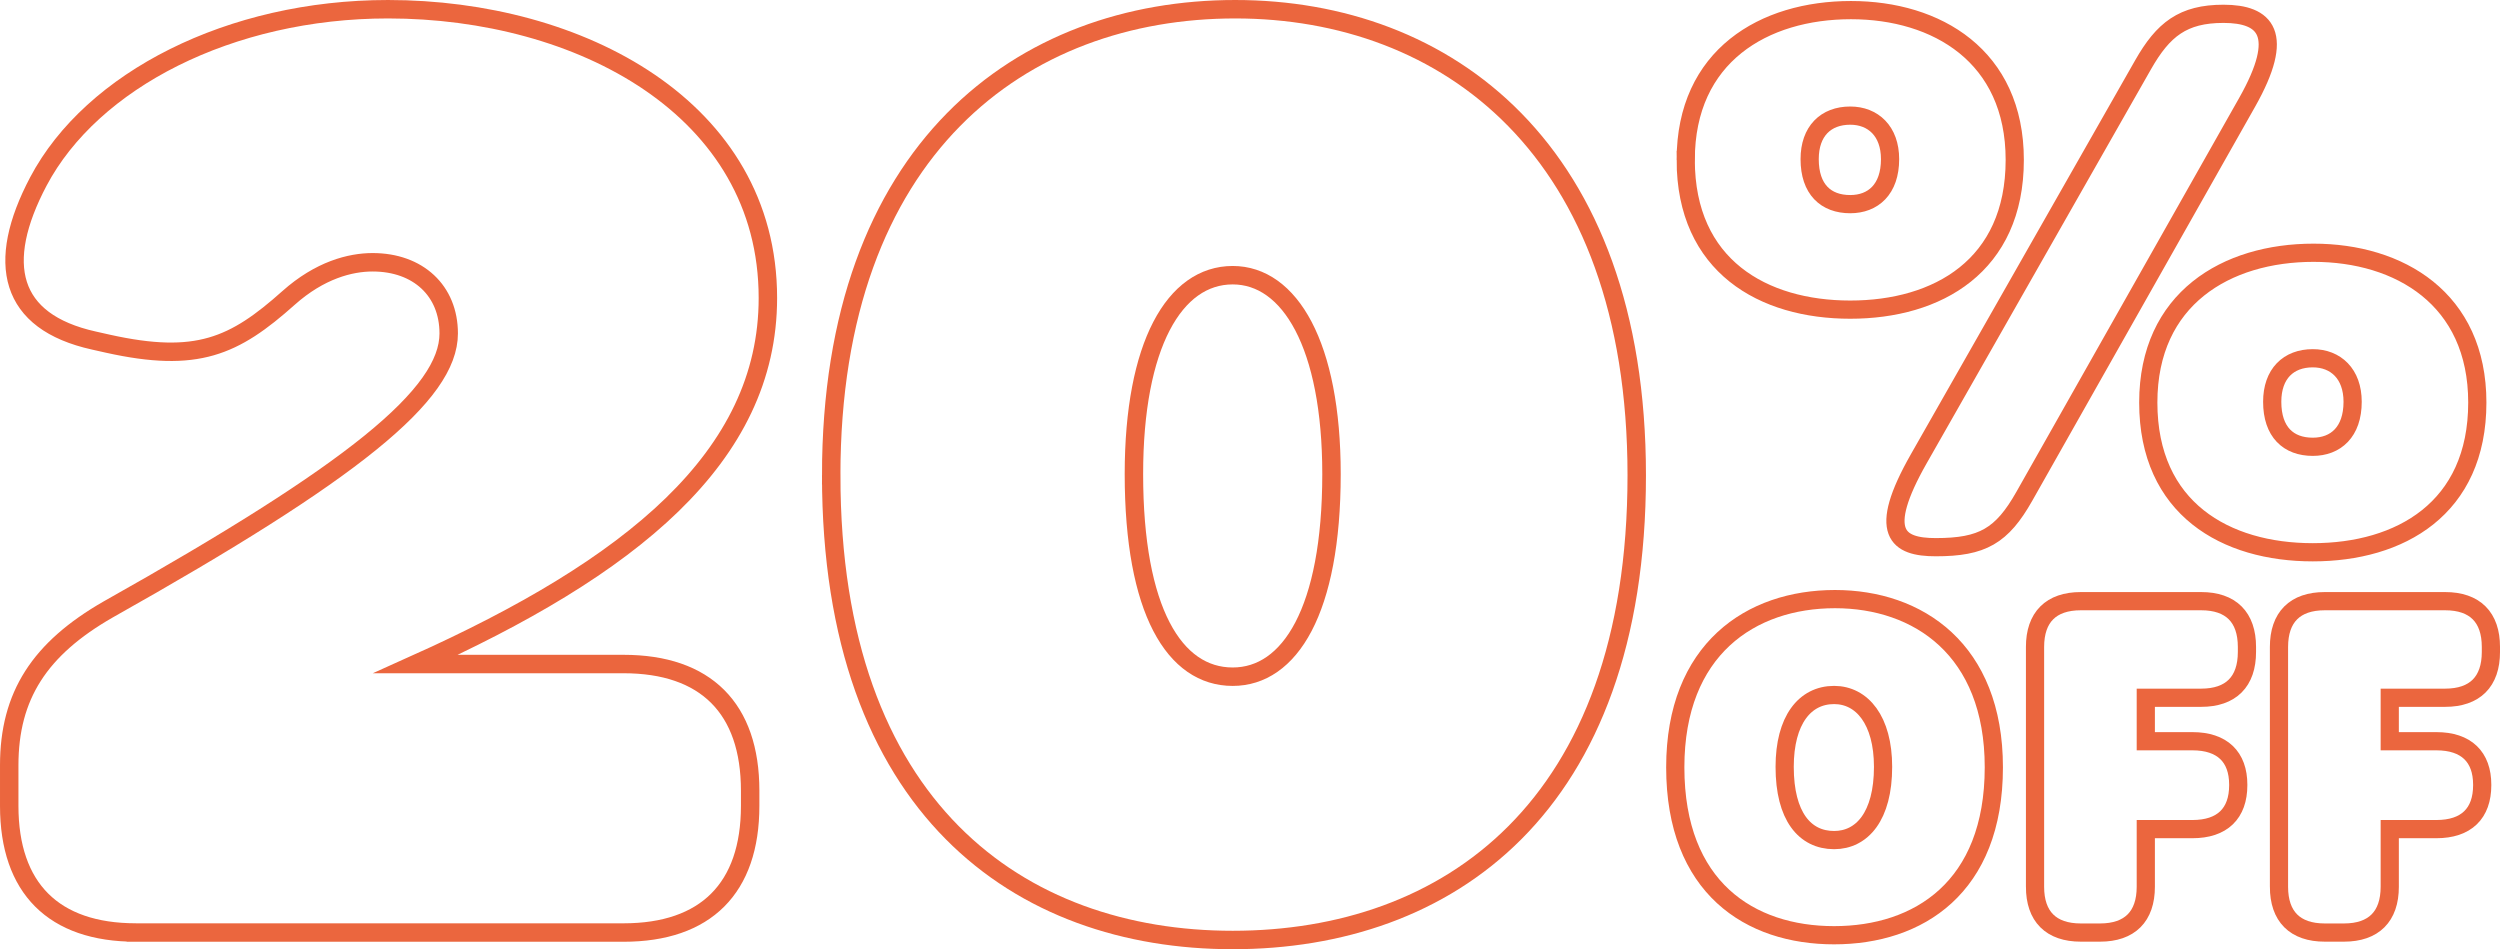 <?xml version="1.0" encoding="UTF-8"?>
<svg id="Layer_1" xmlns="http://www.w3.org/2000/svg" version="1.1" viewBox="0 0 549.244 208.541">
  <!-- Generator: Adobe Illustrator 30.0.0, SVG Export Plug-In . SVG Version: 2.1.1 Build 123)  -->
  <defs>
    <style>
      .st0 {
        stroke-width: 4.051px;
      }

      .st0, .st1 {
        fill: none;
        stroke: #eb663e;
        stroke-miterlimit: 10;
      }

      .st1 {
        stroke-width: 4px;
      }
    </style>
  </defs>
  <g>
    <path class="st0" d="M29.852,204.871c-18.087,0-27.826-9.739-27.826-27.825v-8.904c0-15.305,6.678-25.601,21.705-34.227,53.896-30.271,74.849-47.246,74.849-60.658,0-9.374-6.706-15.635-16.723-15.635-4.87,0-11.576,1.697-18.474,7.844-11.938,10.657-20.115,14.386-39.677,10.045l-3.088-.695C1.973,70.672-1.057,57.844,8.431,39.869,20.199,17.608,50.557,2.026,85.253,2.026c42.017,0,83.45,21.704,83.45,63.443,0,35.06-30.33,59.269-77.356,80.416h45.635c18.087,0,27.826,9.739,27.826,27.826v3.339c0,18.087-9.739,27.826-27.826,27.826H29.852v-.006Z"/>
    <path class="st0" d="M182.614,104.425c0-71.791,42.017-102.399,88.765-102.399,46.191,0,88.209,30.608,88.209,102.399,0,73.182-41.739,102.09-88.765,102.09-46.748,0-88.208-28.908-88.208-102.09ZM292.527,104.147c0-28.382-9.183-43.687-21.705-43.687-12.8,0-21.704,15.304-21.704,43.687,0,30.052,8.904,44.522,21.704,44.522,12.522,0,21.705-14.47,21.705-44.522Z"/>
  </g>
  <path class="st1" d="M370.349,35.125c0-22.853,17.18-32.902,36.306-32.902,18.801,0,35.981,10.049,35.981,32.902,0,23.339-17.019,32.902-36.144,32.902s-36.144-9.562-36.144-32.902ZM415.243,34.963c0-6.159-3.728-9.562-8.752-9.562-5.349,0-8.914,3.403-8.914,9.562,0,6.645,3.565,9.887,8.914,9.887,5.024,0,8.752-3.242,8.752-9.887ZM425.292,120.216c-8.428,0-13.035-3.098-3.728-19.448l49.273-86.55c4.416-7.755,8.752-11.182,17.666-11.182,9.239,0,13.692,4.407,5.186,19.448l-48.947,86.55c-4.934,8.725-9.216,11.182-19.448,11.182h-.002ZM471.971,88.433c0-22.853,17.18-32.902,36.305-32.902,18.802,0,35.982,10.049,35.982,32.902,0,23.339-17.019,32.901-36.144,32.901s-36.144-9.562-36.144-32.901ZM516.867,88.271c0-6.159-3.728-9.562-8.752-9.562-5.349,0-8.915,3.404-8.915,9.562,0,6.646,3.566,9.887,8.915,9.887,5.024,0,8.752-3.241,8.752-9.887Z"/>
  <g>
    <path class="st1" d="M368.053,168.576c0-25.943,16.592-36.954,35.094-36.954,18.2,0,34.893,11.011,34.893,36.954,0,26.446-16.592,36.893-35.094,36.893s-34.893-10.446-34.893-36.893ZM413.705,168.475c0-10.257-4.626-15.787-10.76-15.787-6.436,0-10.86,5.53-10.86,15.787,0,10.86,4.425,16.089,10.86,16.089,6.134,0,10.76-5.229,10.76-16.089Z"/>
    <path class="st1" d="M447.091,194.821v-52.69c0-6.536,3.519-10.056,10.056-10.056h26.445c6.536,0,10.056,3.519,10.056,10.056v1.105c0,6.536-3.519,10.056-10.056,10.056h-12.167v9.553h10.257c6.536,0,10.056,3.419,10.056,9.553v.101c0,6.234-3.519,9.653-10.056,9.653h-10.257v12.67c0,6.536-3.519,10.056-10.056,10.056h-4.223c-6.536,0-10.056-3.519-10.056-10.056Z"/>
    <path class="st1" d="M500.687,194.821v-52.69c0-6.536,3.519-10.056,10.056-10.056h26.445c6.536,0,10.056,3.519,10.056,10.056v1.105c0,6.536-3.519,10.056-10.056,10.056h-12.167v9.553h10.257c6.536,0,10.056,3.419,10.056,9.553v.101c0,6.234-3.519,9.653-10.056,9.653h-10.257v12.67c0,6.536-3.519,10.056-10.056,10.056h-4.223c-6.536,0-10.056-3.519-10.056-10.056Z"/>
  </g>
</svg>